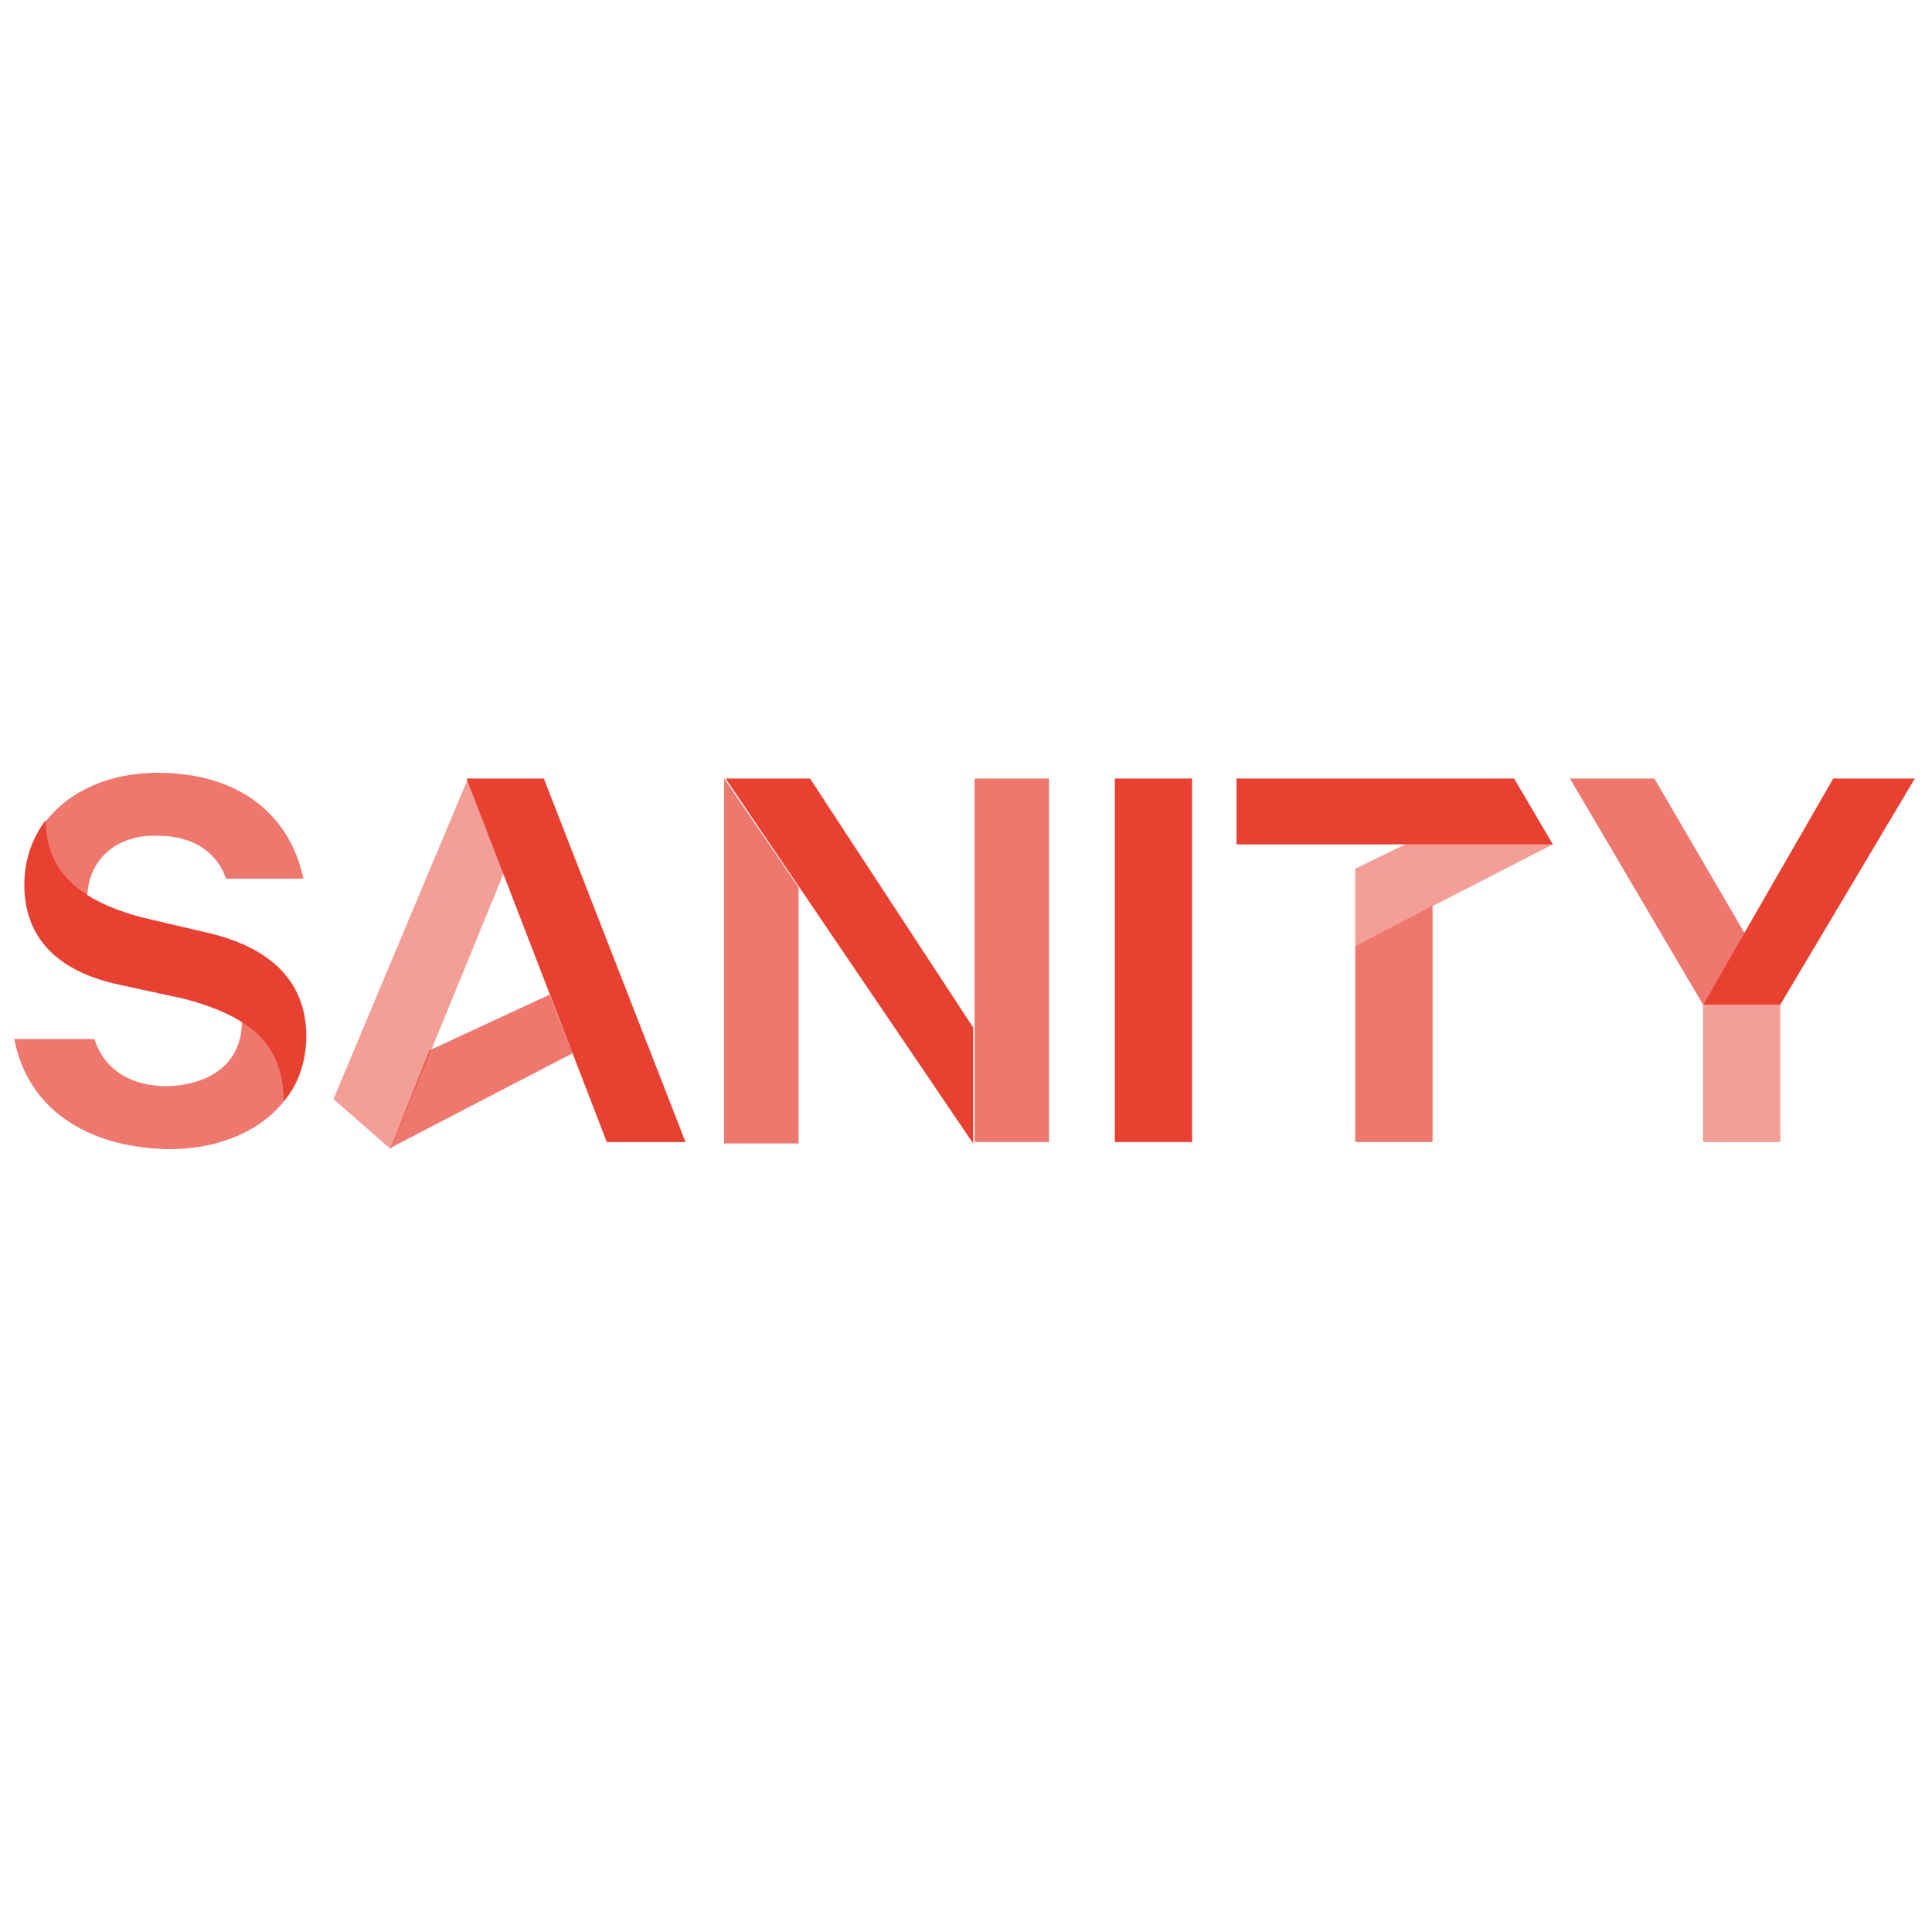 <svg width="135" height="135" viewBox="0 0 135 135" fill="none" xmlns="http://www.w3.org/2000/svg">
<path opacity="0.7" d="M100.1 63.3V79.8H94.7V66.1L100.1 63.3Z" fill="#E84031"/>
<path opacity="0.7" d="M27.3 80.2L40 73.6L38.4 69.5L30 73.4L27.3 80.2Z" fill="#E84031"/>
<path opacity="0.5" d="M94.7 66.1L108.5 59L106.2 55.1L94.7 60.7V66.1Z" fill="#E84031"/>
<path opacity="0.7" d="M55.8 62V79.9H50.6V54.4L55.8 62Z" fill="#E84031"/>
<path opacity="0.5" d="M35.2 61L27.3 80.3L23.3 76.8L32.7 54.4L35.2 61Z" fill="#E84031"/>
<path d="M32.6 54.4H38L47.9 79.8H42.4L32.6 54.4Z" fill="#E84031"/>
<path d="M56.6 54.4L68 71.8V79.9L50.7 54.4H56.6Z" fill="#E84031"/>
<path d="M83.2 54.4H77.9V79.8H83.3V54.4H83.2Z" fill="#E84031"/>
<path d="M94.7 59H86.4V54.4H105.8L108.5 59H100.2H94.7Z" fill="#E84031"/>
<path opacity="0.5" d="M124.4 70.2V79.8H119V70.2" fill="#E84031"/>
<path d="M119 70.2L128.1 54.4H133.8L124.4 70.2H119Z" fill="#E84031"/>
<path opacity="0.7" d="M119 70.2L109.7 54.4H115.6L121.9 65.2L119 70.2Z" fill="#E84031"/>
<path d="M3.2 57.3C3.2 60.8 5.4 62.9 9.9 64.1L14.6 65.2C18.8 66.2 21.4 68.5 21.4 72.4C21.4 74.1 20.9 75.7 19.8 77C19.8 73.2 17.8 71.1 12.9 69.8L8.3 68.8C4.6 68 1.7 66 1.7 61.8C1.7 60.2 2.2 58.6 3.2 57.3Z" fill="#E84031"/>
<path opacity="0.7" d="M68.1 70.5V54.4H73.3V79.8H68.1V70.5Z" fill="#E84031"/>
<path opacity="0.7" d="M16.9 71.4C18.9 72.7 19.8 74.4 19.8 77C18.1 79.1 15.2 80.3 11.8 80.3C6 80.2 1.9 77.4 1 72.6H6.6C7.3 74.8 9.2 75.9 11.7 75.9C14.8 75.8 16.9 74.2 16.9 71.4Z" fill="#E84031"/>
<path opacity="0.7" d="M6.1 62.6C5.2 62.1 4.4 61.3 3.9 60.4C3.4 59.5 3.1 58.4 3.2 57.4C4.8 55.3 7.6 54 11 54C16.9 54 20.3 57.1 21.2 61.4H15.8C15.2 59.7 13.7 58.4 11 58.4C8.2 58.3 6.2 60 6.1 62.6Z" fill="#E84031"/>
</svg>
